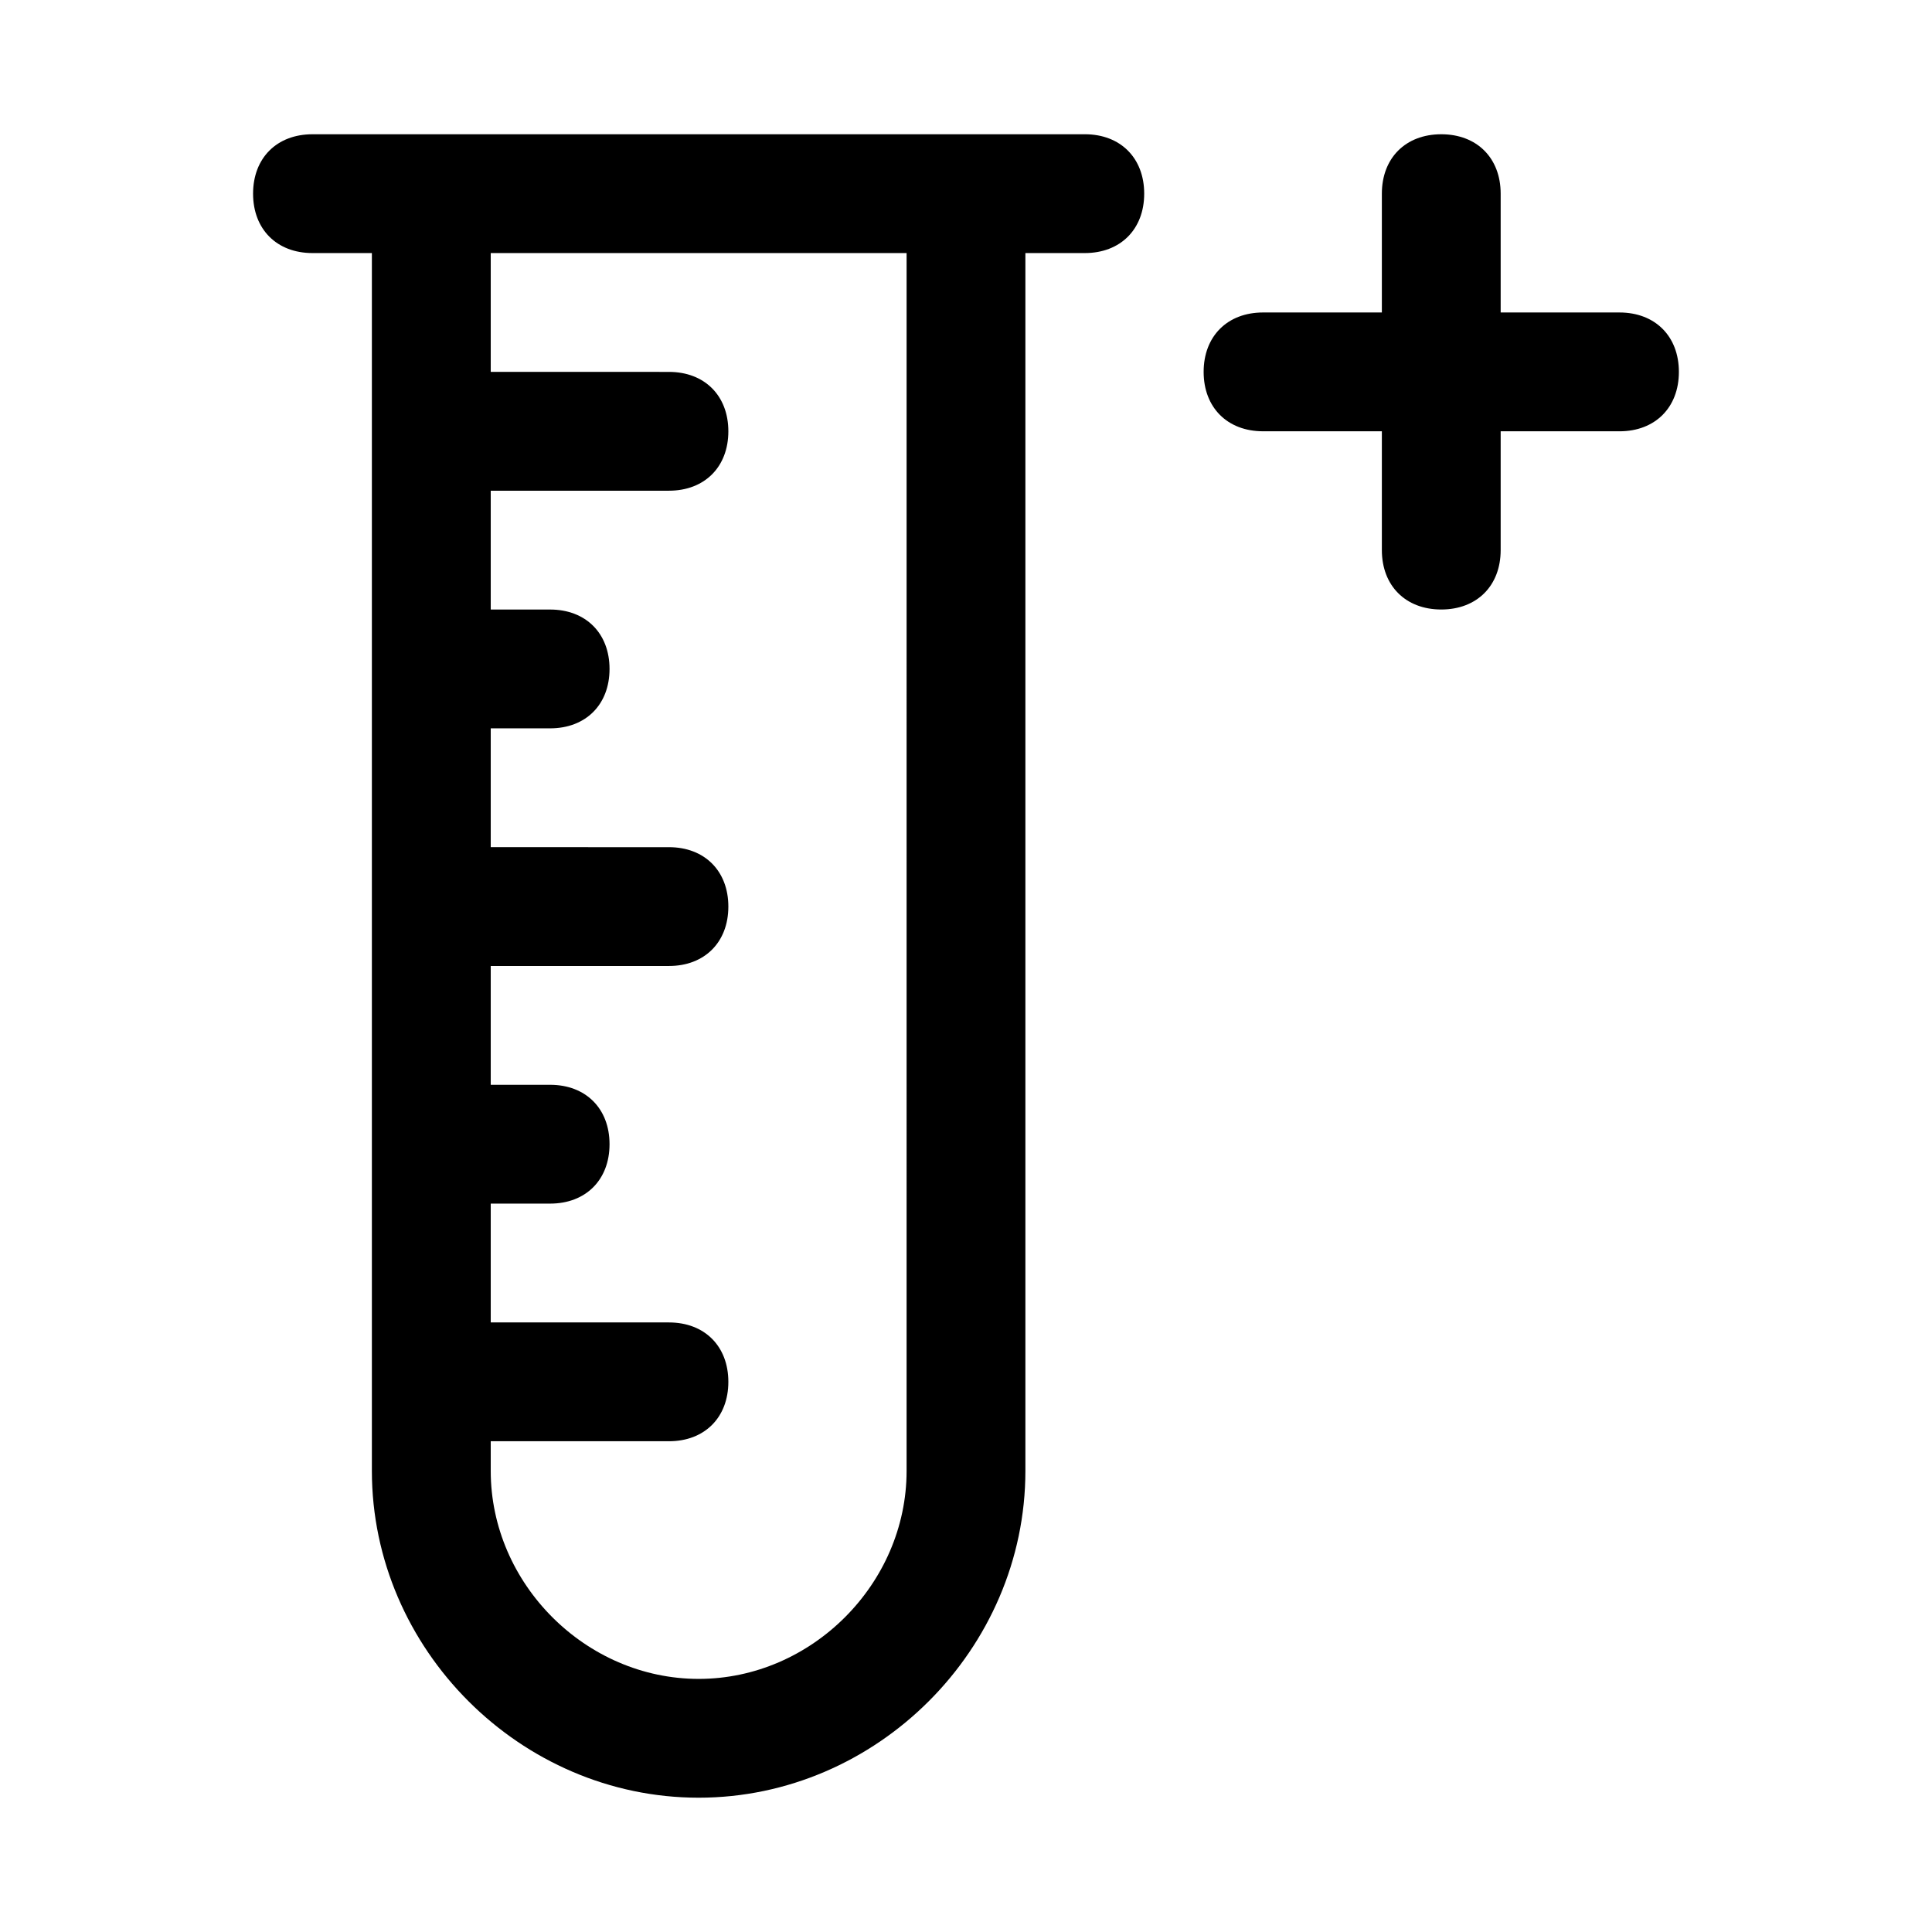 <?xml version="1.0" encoding="UTF-8"?>
<!-- Uploaded to: ICON Repo, www.svgrepo.com, Generator: ICON Repo Mixer Tools -->
<svg fill="#000000" width="800px" height="800px" version="1.1" viewBox="144 144 512 512" xmlns="http://www.w3.org/2000/svg">
 <g>
  <path d="m431.49 179.58h-204.68c-9.445 0-15.742 6.297-15.742 15.742 0 9.445 6.297 15.742 15.742 15.742h15.742v322.75c0 47.23 39.359 86.594 86.594 86.594 47.23 0 86.594-39.359 86.594-86.594v-322.75h15.742c9.445 0 15.742-6.297 15.742-15.742 0.004-9.449-6.293-15.746-15.738-15.746zm-47.234 354.24c0 29.914-25.191 55.105-55.105 55.105-29.91-0.004-55.102-25.191-55.102-55.105v-7.875h47.23c9.445 0 15.742-6.297 15.742-15.742 0-9.445-6.297-15.742-15.742-15.742l-47.23-0.004v-31.488h15.742c9.445 0 15.742-6.297 15.742-15.742 0-9.445-6.297-15.742-15.742-15.742h-15.742v-31.488h47.23c9.445 0 15.742-6.297 15.742-15.742 0-9.445-6.297-15.742-15.742-15.742l-47.23-0.004v-31.488h15.742c9.445 0 15.742-6.297 15.742-15.742s-6.297-15.742-15.742-15.742l-15.742-0.004v-31.488h47.23c9.445 0 15.742-6.297 15.742-15.742 0-9.445-6.297-15.742-15.742-15.742l-47.23-0.004v-31.488h110.21z"/>
  <path d="m573.18 226.81h-31.488v-31.488c0-9.445-6.297-15.742-15.742-15.742s-15.742 6.297-15.742 15.742v31.488h-31.488c-9.445 0-15.742 6.297-15.742 15.742 0 9.445 6.297 15.742 15.742 15.742h31.488v31.488c0 9.445 6.297 15.742 15.742 15.742s15.742-6.297 15.742-15.742v-31.484h31.488c9.445 0 15.742-6.297 15.742-15.742 0-9.445-6.297-15.746-15.742-15.746z"/>
 </g>
</svg>